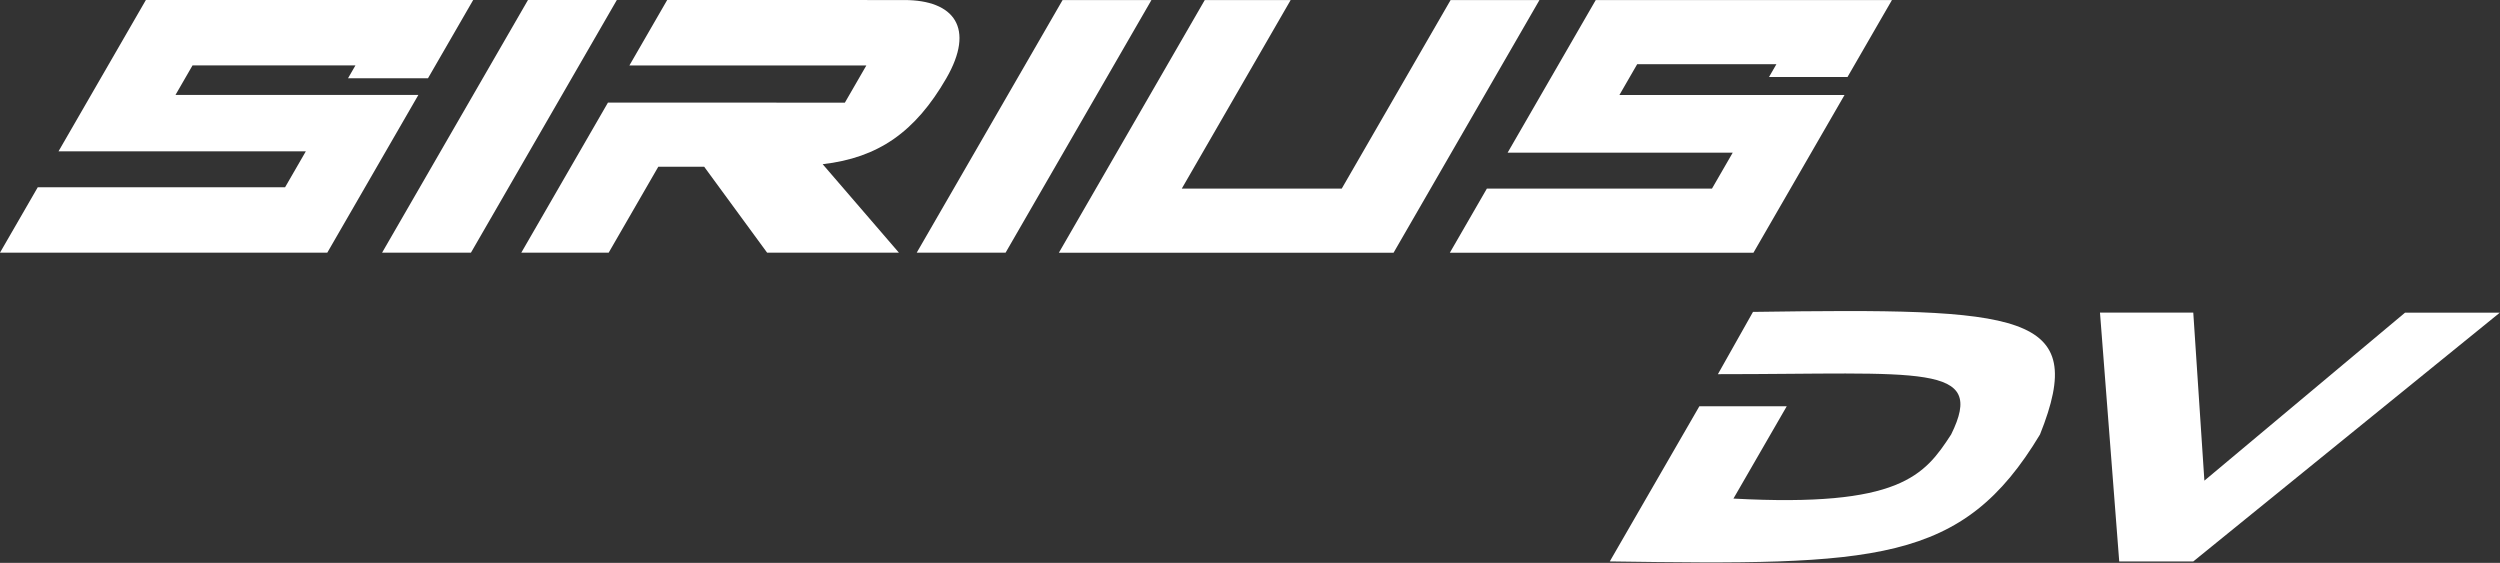 <?xml version="1.0" encoding="UTF-8"?> <svg xmlns="http://www.w3.org/2000/svg" width="3340" height="752" viewBox="0 0 3340 752" fill="none"><rect x="0" y="0" width="3340" height="752" fill="#333333" stroke="none"/><path d="M78.159 202.184L194.902 0L632.161 0.02L571.81 104.539L464.969 104.534L474.862 87.4L257.222 87.39L234.467 126.799L558.949 126.814L437.258 337.565L0 337.545L50.457 250.16L380.874 250.175L408.576 202.199L78.159 202.184Z" fill="white"></path><path d="M510.465 337.568L705.367 0.024L824.08 0.029L629.177 337.574L510.465 337.568Z" fill="white"></path><path d="M840.893 87.417L891.35 0.032L1207.92 0.047C1275.19 0.05 1302.89 37.748 1264.3 104.571C1222.75 176.535 1173.28 210.802 1099.09 219.366L1200.98 337.6L1024.89 337.592L940.803 222.786L879.468 222.783L813.182 337.582L696.448 337.577L812.202 137.106L1128.77 137.121L1157.46 87.432L840.893 87.417Z" fill="white"></path><path d="M1224.72 337.602L1419.62 0.057L1538.33 0.062L1343.43 337.607L1224.72 337.602Z" fill="white"></path><path d="M1414.66 337.61L1609.56 0.066L1724.32 0.071L1578.88 251.944L1792.57 251.954L1938 0.081L2056.71 0.087L1861.81 337.631L1414.66 337.61Z" fill="white"></path><path d="M2014.16 203.988L2131.9 0.09L2527.61 0.108L2468.25 102.914L2363.38 102.909L2373.28 85.775L2187.29 85.766L2163.55 126.888L2464.29 126.902L2342.59 337.653L1937 337.635L1986.46 251.963L2287.2 251.977L2314.9 204.001L2014.16 203.988Z" fill="white"></path><path d="M2606.72 580.445C2654.21 484.493 2568.15 499.91 2295.11 499.897L2342 416.704C2702.94 411.581 2791 416.704 2725.44 580.45C2621.56 753.506 2505.81 755.214 2150.66 750.057L2270.37 542.733L2387.11 542.738L2315.88 666.105C2538.46 678.11 2571.11 635.274 2606.72 580.445Z" fill="white"></path><path d="M2831.28 750.089L2805.58 417.675L2930.22 417.68L2945.05 642.146L3213.16 417.693L3339.78 417.699L2930.21 750.094L2831.28 750.089Z" fill="white"></path></svg> 